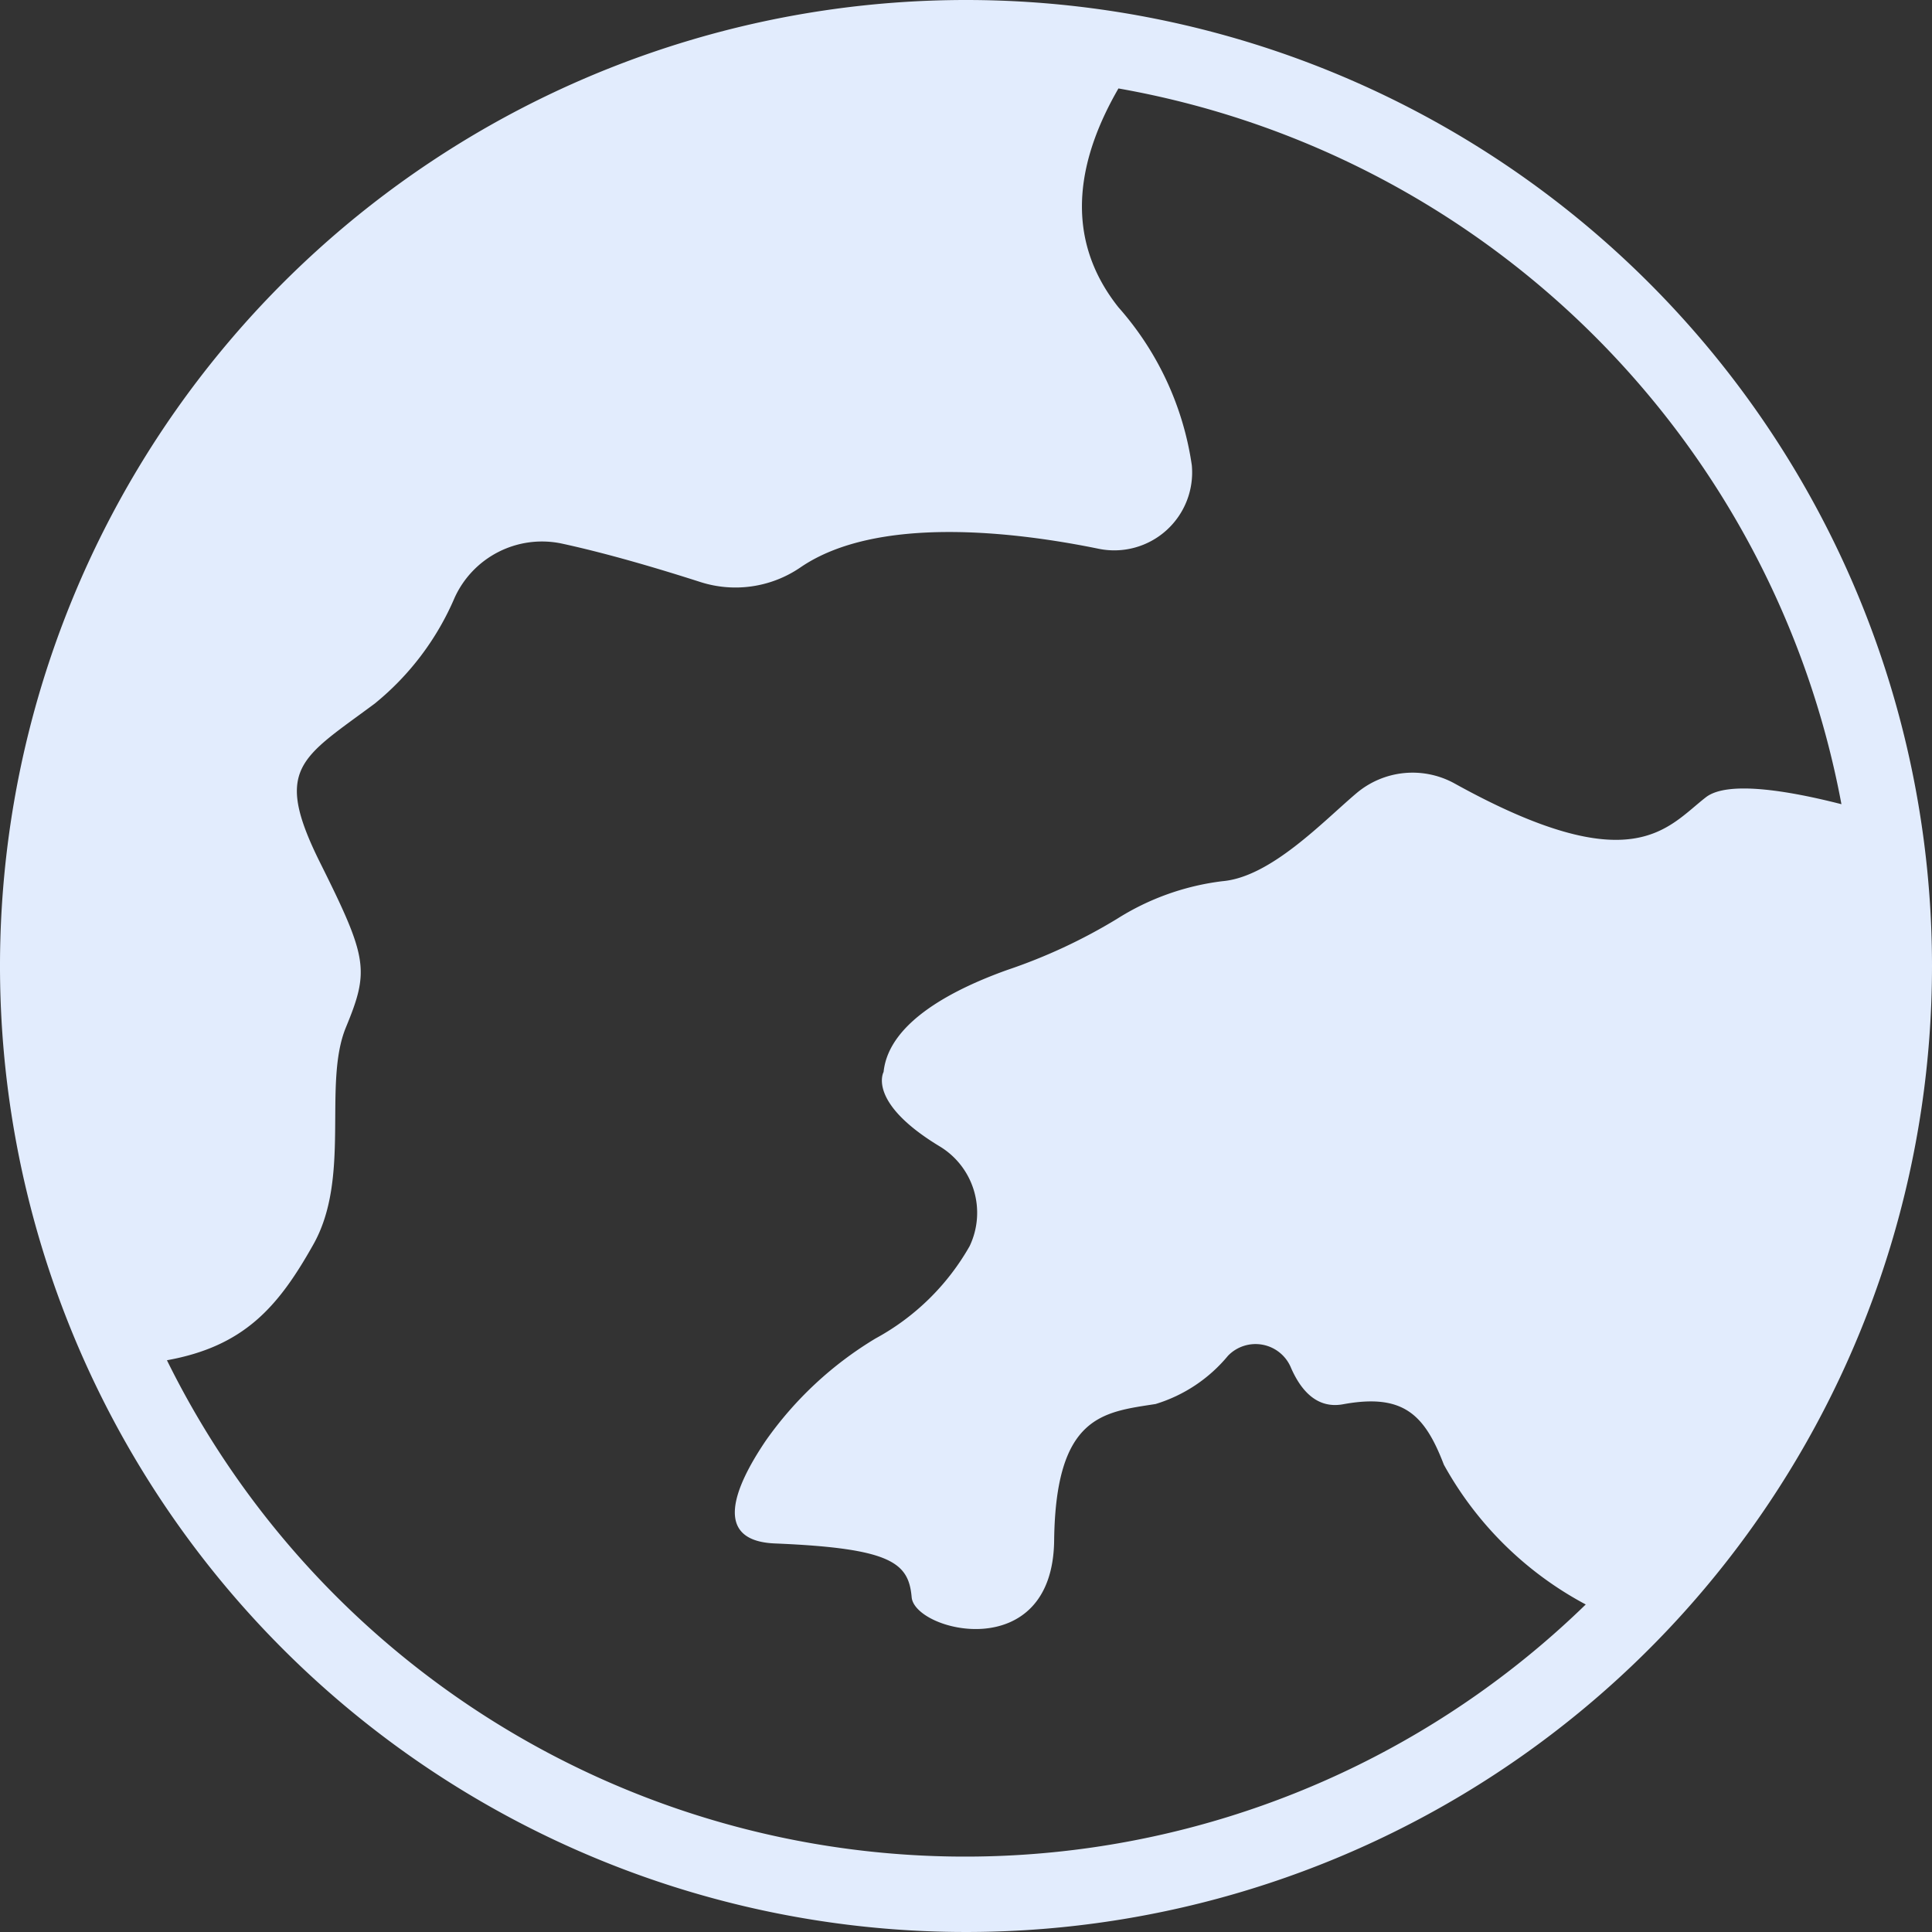 <svg xmlns="http://www.w3.org/2000/svg" version="1.1" xmlns:xlink="http://www.w3.org/1999/xlink" width="512" height="512" x="0" y="0" viewBox="0 0 64 64" style="enable-background:new 0 0 512 512" xml:space="preserve" class=""><rect x="0" y="0" width="64" height="64" fill="#333333" stroke="none"/><g><path d="M32 0a32 32 0 1 0 32 32A32 32 0 0 0 32 0zm24.51 26.41c-1.29 1-2.42 2.82-8.35-.47a2.88 2.88 0 0 0-3.23.34c-1.1.93-2.83 2.77-4.43 2.91a8.44 8.44 0 0 0-3.5 1.25 18.15 18.15 0 0 1-3.63 1.69c-1.76.63-3.93 1.72-4.1 3.38 0 0-.56 1 1.85 2.46a2.57 2.57 0 0 1 1 3.31A7.94 7.94 0 0 1 29 44.34a12 12 0 0 0-3.63 3.38c-1.07 1.58-1.77 3.34.33 3.41 3.83.16 4.4.64 4.5 1.78s4.67 2.27 4.72-1.88 1.63-4.25 3.36-4.52a5 5 0 0 0 2.4-1.6 1.27 1.27 0 0 1 2.09.41c.33.75.86 1.35 1.71 1.2 2-.37 2.71.33 3.35 2a11.59 11.59 0 0 0 4.7 4.63 29.48 29.48 0 0 1-47-8.09c2.55-.46 3.68-1.76 4.83-3.8 1.29-2.24.32-5.34 1.1-7.23s.72-2.29-.85-5.44-.65-3.46 1.8-5.28a9.14 9.14 0 0 0 2.65-3.51 3.18 3.18 0 0 1 3.52-1.8c1.58.34 3.31.86 4.62 1.28a3.81 3.81 0 0 0 3.31-.48c2.53-1.74 7.11-1.19 9.89-.62a2.58 2.58 0 0 0 3.08-2.77 10.07 10.07 0 0 0-2.43-5.23c-1.93-2.43-1.26-5.07 0-7.25A29.59 29.59 0 0 1 61 26.64c-1.8-.46-3.78-.78-4.49-.23z" fill="#e2ecfd" opacity="1" data-original="#000000" class=""></path></g></svg>